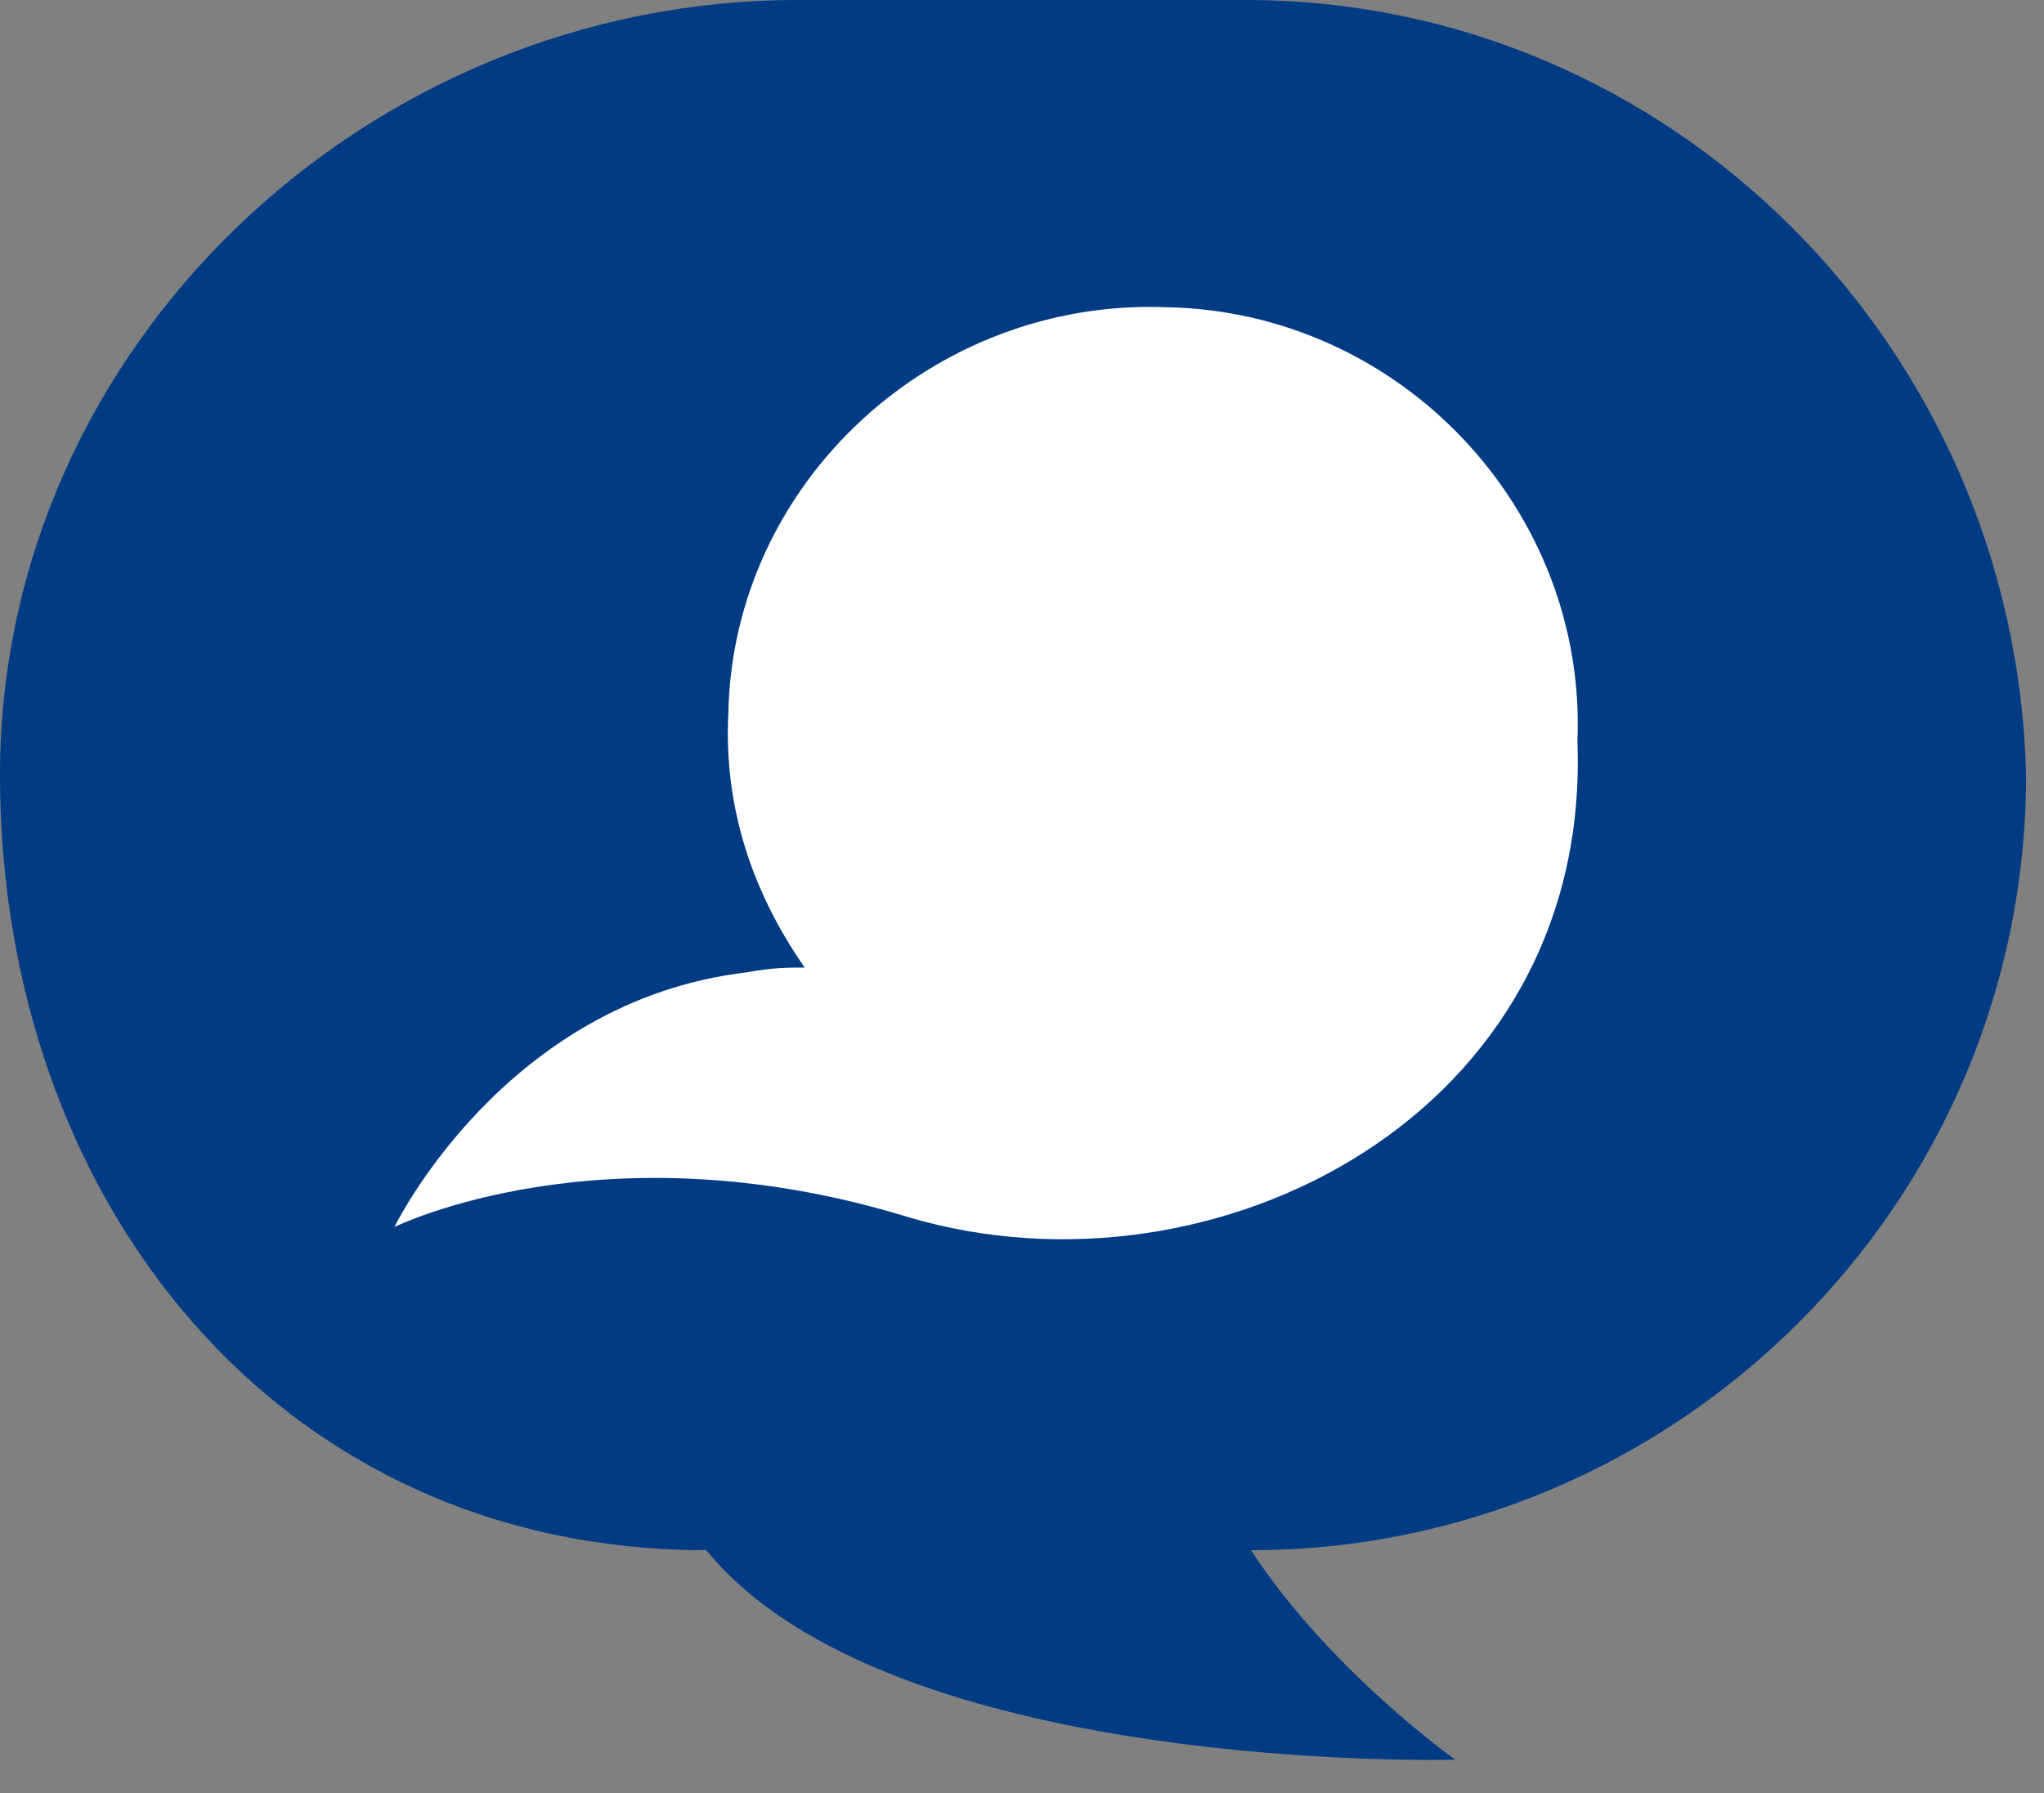 <svg width="57" height="50" viewBox="0 0 57 50" fill="none" xmlns="http://www.w3.org/2000/svg">
<rect x="0" y="0" width="57" height="50" fill="#808080" stroke="none"/>
<path d="M34.74 0H22.238C10.262 0 0 9.639 0 21.614C0 33.444 7.722 43.229 19.697 43.229C24.809 49.509 40.581 49.071 40.581 49.071C40.581 49.071 37.076 46.588 34.886 43.229C46.715 43.229 56.5 33.59 56.5 21.614C56.208 9.639 46.569 0 34.74 0Z" fill="#003B84" fill-opacity="0.994"/>
<path d="M43.989 20.668C44.255 14.223 39.067 8.699 32.549 8.568C26.031 8.305 20.444 13.434 20.311 19.879C20.178 22.51 20.977 24.877 22.44 26.982C22.041 26.982 21.509 26.982 20.843 27.113C14.059 27.902 11 34.216 11 34.216C11 34.216 16.853 31.322 25.366 33.953C33.879 36.452 44.388 31.059 43.989 20.668Z" fill="white"/>
</svg>
